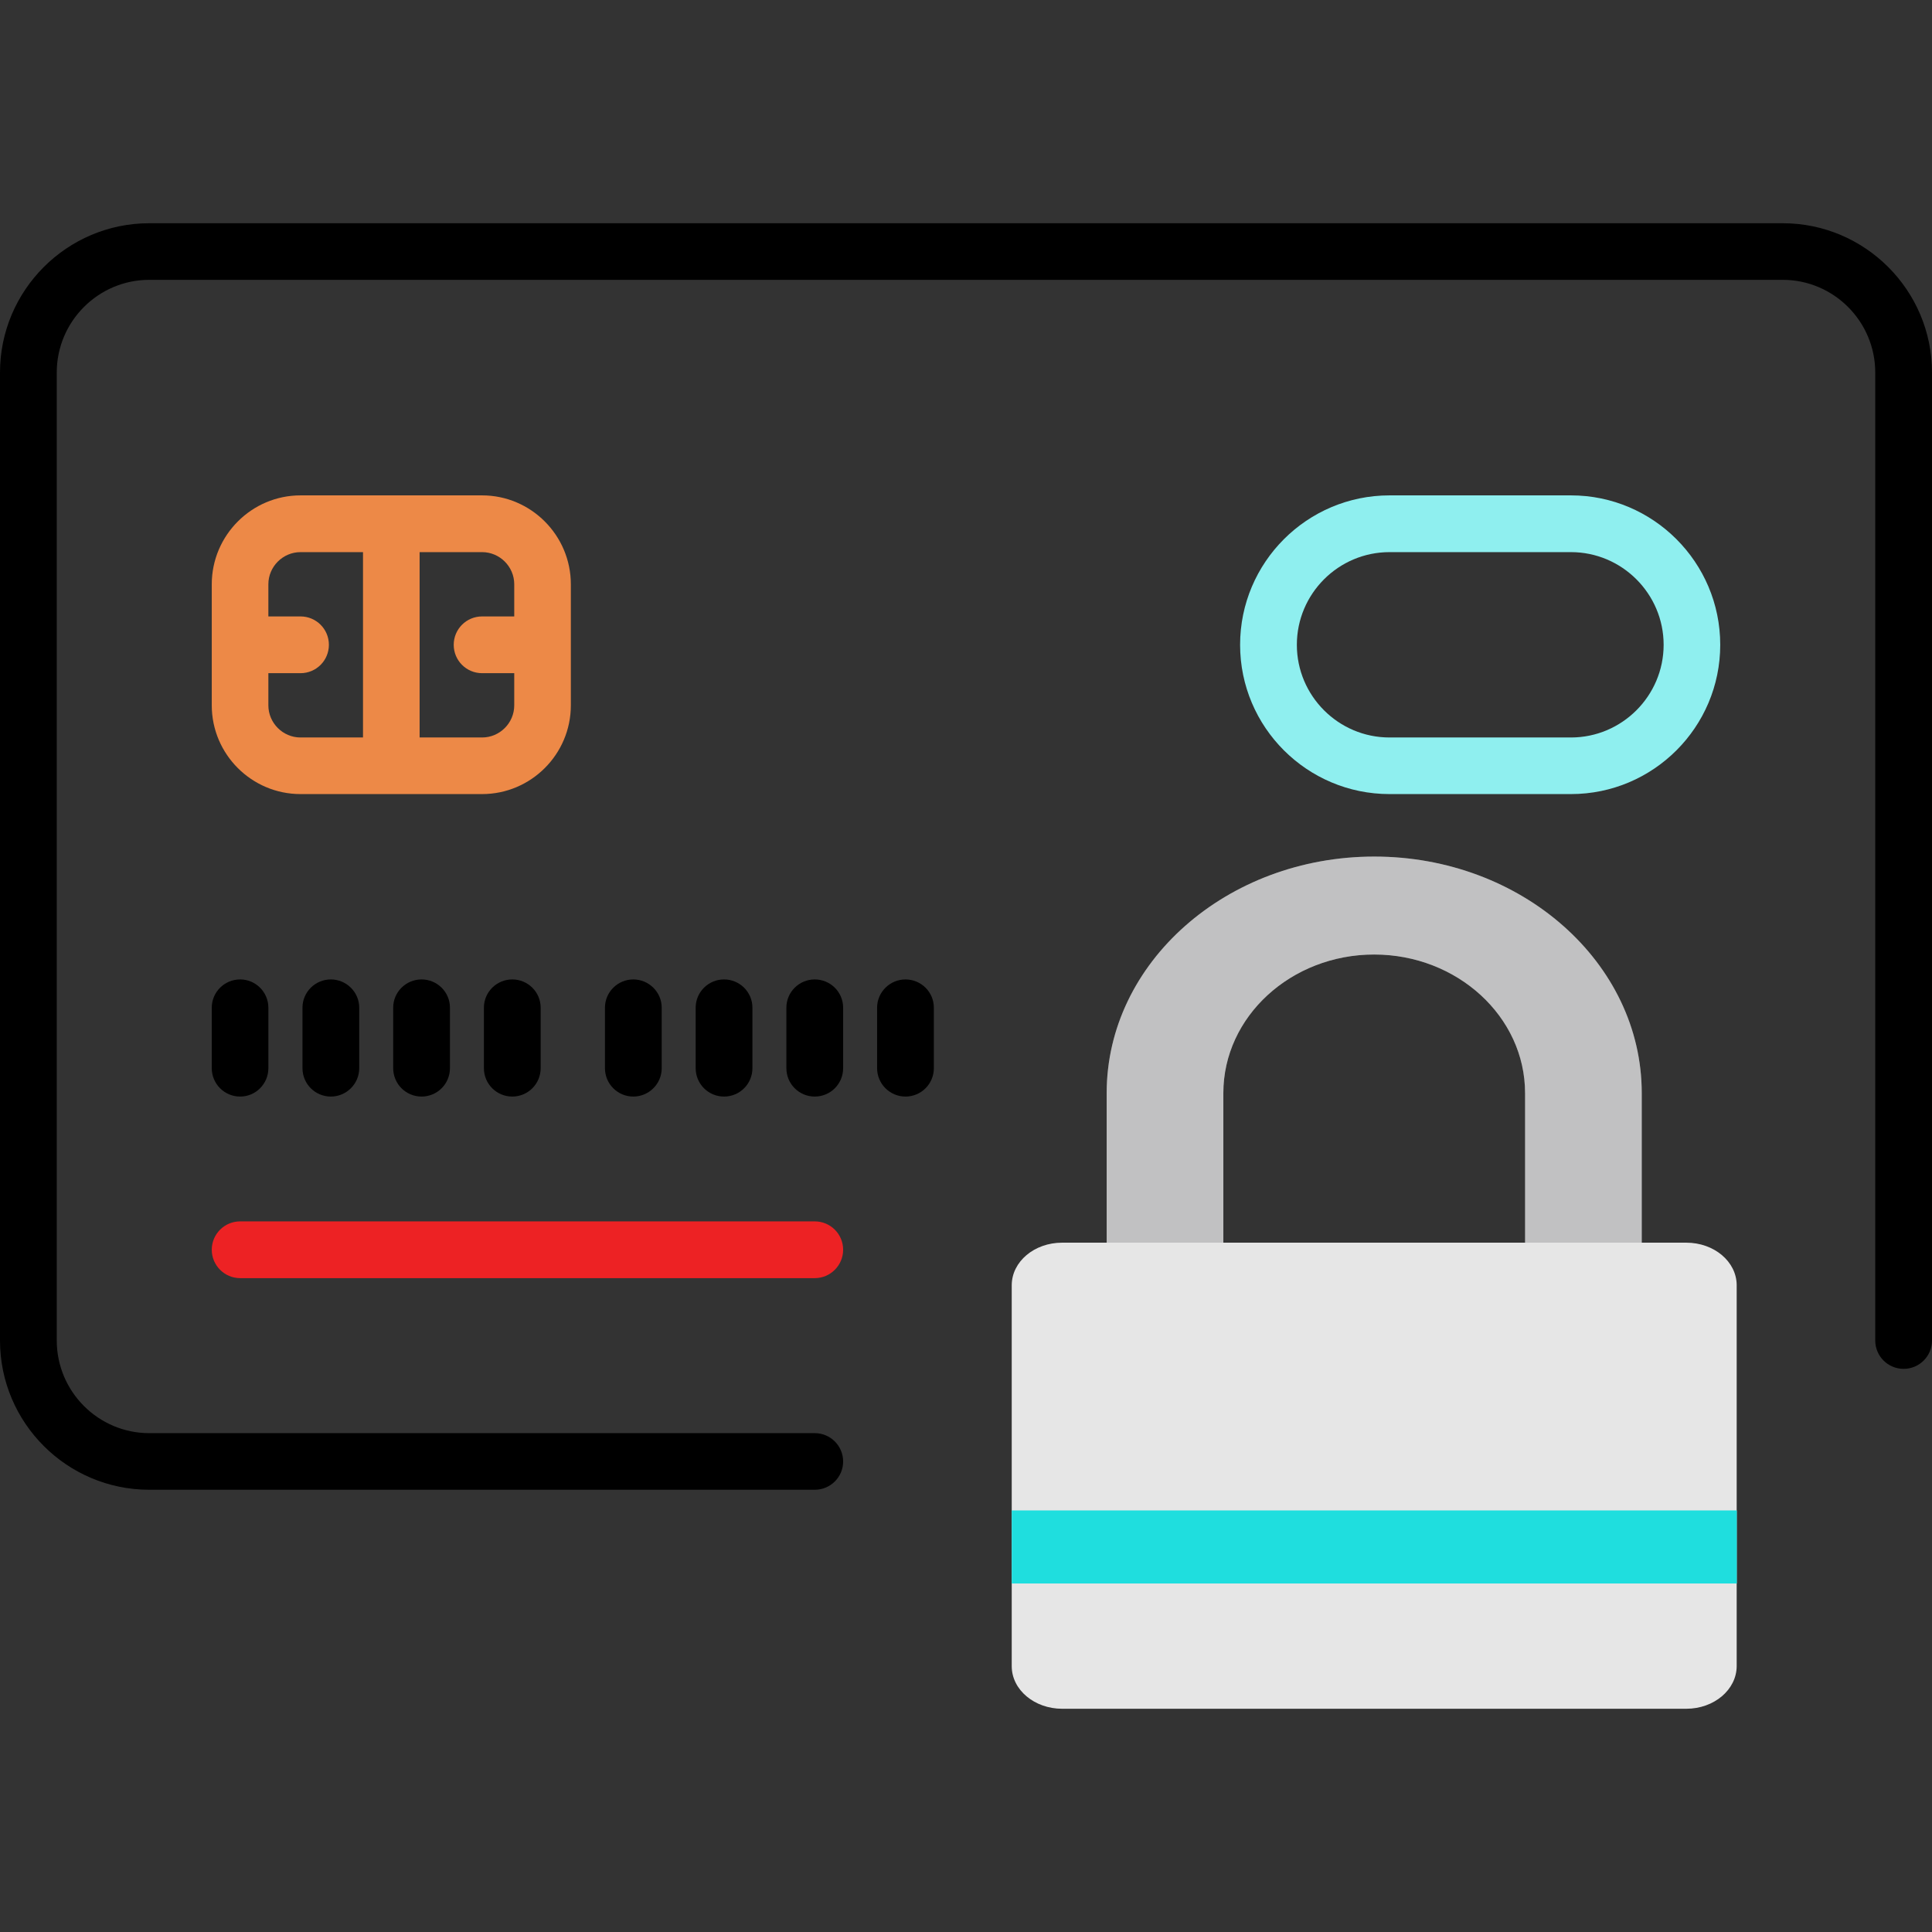 <?xml version="1.0" encoding="UTF-8"?>
<!DOCTYPE svg PUBLIC "-//W3C//DTD SVG 1.1//EN" "http://www.w3.org/Graphics/SVG/1.1/DTD/svg11.dtd">
<!-- Creator: CorelDRAW 2019 (64-Bit) -->
<svg xmlns="http://www.w3.org/2000/svg" xml:space="preserve" width="128px" height="128px" version="1.1" style="shape-rendering:geometricPrecision; text-rendering:geometricPrecision; image-rendering:optimizeQuality; fill-rule:evenodd; clip-rule:evenodd"
viewBox="0 0 128 128"
 xmlns:xlink="http://www.w3.org/1999/xlink">
 <rect x="0" y="0" width="128" height="128" fill="#333333" stroke="none"/>
 <defs>
  <style type="text/css">
   <![CDATA[
    .fil4 {fill:black}
    .fil3 {fill:#1FDEDE}
    .fil7 {fill:#8FEFEF}
    .fil2 {fill:#E6E6E6}
    .fil5 {fill:#ED2224}
    .fil6 {fill:#ED8947}
    .fil0 {fill:#F1F1F2}
    .fil1 {fill:black;fill-opacity:0.2}
   ]]>
  </style>
 </defs>
 <g id="Layer_x0020_1">
  <g id="_1742445955280">
  </g>
  <g id="_1742446021360">
  </g>
  <g id="_1742446017808">
  </g>
  <g id="_1742445976368">
  </g>
  <g id="_1742445967920">
  </g>
  <g id="_1742445966320">
  </g>
  <g id="_1742445964272">
  </g>
  <g id="_1742445961392">
  </g>
  <g id="_1742445960720">
  </g>
  <g id="_1742445957936">
  </g>
  <g id="_1742445958768">
  </g>
  <g id="_1742445957680">
  </g>
  <g id="_1742442182992">
  </g>
  <g id="_1742442170192">
  </g>
  <g id="_1742442159376">
  </g>
  <g id="_2960666884576">
  </g>
  <g id="_2960666886528">
  </g>
  <g id="_2960666884928">
  </g>
  <g id="_2960666885248">
  </g>
  <g id="_2960666883648">
  </g>
  <g id="_2960666883680">
  </g>
  <g id="_2960666883776">
  </g>
  <g id="_2960666884032">
  </g>
  <g id="_2960666881056">
  </g>
  <g id="_2960666881504">
  </g>
  <g id="_2960666880800">
  </g>
  <g id="_2960666881152">
  </g>
  <g id="_2960666880672">
  </g>
  <g id="_2960666878432">
  </g>
  <g id="_2960666879392">
  </g>
  <g id="_1742459687920">
   <g id="_1606554287856">
    <g>
     <g>
      <g id="Layer_1" data-name="Layer 1">
       <path class="fil0" d="M81.05 82.62l0 -10.2c0,-5.06 4.48,-9.18 9.99,-9.18 5.51,0 10,4.12 10,9.18l0 10.2 7.73 0 0 -10.2c0,-8.64 -7.95,-15.67 -17.72,-15.67 -9.78,0 -17.73,7.03 -17.73,15.67l0 10.2 7.73 0 0 0z"/>
       <g>
        <g>
         <path class="fil1" d="M81.05 82.62l0 -10.2c0,-5.06 4.48,-9.18 9.99,-9.18 5.51,0 10,4.12 10,9.18l0 10.2 7.73 0 0 -10.2c0,-8.64 -7.95,-15.67 -17.72,-15.67 -9.78,0 -17.73,7.03 -17.73,15.67l0 10.2 7.73 0 0 0z"/>
        </g>
       </g>
       <g>
        <path class="fil2" d="M67.03 110.39c0,1.56 1.5,2.82 3.34,2.82l41.35 0c1.84,0 3.33,-1.26 3.34,-2.82l0 -25.25c-0.01,-1.56 -1.5,-2.81 -3.34,-2.81l-41.35 0c-1.84,0 -3.33,1.25 -3.34,2.81l0 25.25zm0 0l0 0 0 0z"/>
       </g>
       <rect class="fil3" x="67.03" y="100.07" width="48.04" height="4.84"/>
      </g>
     </g>
    </g>
    <g id="_1606554286672">
     <path class="fil4" d="M118.11 14.79l-108.22 0c-5.45,0 -9.89,4.44 -9.89,9.89l0 64.13c0,5.46 4.44,9.89 9.89,9.89l44.09 0c1.04,0 1.88,-0.84 1.88,-1.87 0,-1.04 -0.84,-1.88 -1.88,-1.88l-44.09 0c-3.38,0 -6.13,-2.76 -6.13,-6.14l0 -64.13c0,-3.38 2.75,-6.14 6.13,-6.14l108.22 0c3.38,0 6.13,2.76 6.13,6.14l0 64.13c0,1.04 0.84,1.88 1.88,1.88 1.04,0 1.88,-0.84 1.88,-1.88l0 -64.13c0,-5.45 -4.44,-9.89 -9.89,-9.89z"/>
     <path class="fil5" d="M15.91 84.68l38.07 0c1.04,0 1.88,-0.85 1.88,-1.88 0,-1.04 -0.84,-1.88 -1.88,-1.88l-38.07 0c-1.04,0 -1.88,0.84 -1.88,1.88 0,1.03 0.84,1.88 1.88,1.88z"/>
     <path class="fil6" d="M37.82 46.73l0 -8.02c0,-3.24 -2.64,-5.89 -5.88,-5.89l-12.03 0c-3.24,0 -5.88,2.65 -5.88,5.89l0 8.02c0,3.24 2.64,5.88 5.88,5.88l12.03 0c3.24,0 5.88,-2.64 5.88,-5.88zm-20.04 0l0 -2.13 2.13 0c1.04,0 1.88,-0.84 1.88,-1.88 0,-1.04 -0.84,-1.88 -1.88,-1.88l-2.13 0 0 -2.13c0,-1.17 0.96,-2.13 2.13,-2.13l4.14 0 0 12.28 -4.14 0c-1.17,0 -2.13,-0.96 -2.13,-2.13l0 0zm14.16 2.13l-4.14 0 0 -12.28 4.14 0c1.17,0 2.13,0.96 2.13,2.13l0 2.13 -2.13 0c-1.04,0 -1.88,0.84 -1.88,1.88 0,1.04 0.84,1.88 1.88,1.88l2.13 0 0 2.13c0,1.17 -0.96,2.13 -2.13,2.13l0 0z"/>
     <path class="fil4" d="M14.03 70.77c0,1.04 0.84,1.88 1.88,1.88 1.03,0 1.87,-0.84 1.87,-1.88l0 -4.01c0,-1.03 -0.84,-1.87 -1.87,-1.87 -1.04,0 -1.88,0.84 -1.88,1.87l0 4.01z"/>
     <path class="fil4" d="M20.04 66.76l0 4.01c0,1.04 0.84,1.88 1.88,1.88 1.03,0 1.88,-0.84 1.88,-1.88l0 -4.01c0,-1.03 -0.85,-1.87 -1.88,-1.87 -1.04,0 -1.88,0.84 -1.88,1.87z"/>
     <path class="fil4" d="M26.05 66.76l0 4.01c0,1.04 0.84,1.88 1.88,1.88 1.04,0 1.88,-0.84 1.88,-1.88l0 -4.01c0,-1.03 -0.84,-1.87 -1.88,-1.87 -1.04,0 -1.88,0.84 -1.88,1.87z"/>
     <path class="fil4" d="M32.06 66.76l0 4.01c0,1.04 0.84,1.88 1.88,1.88 1.04,0 1.88,-0.84 1.88,-1.88l0 -4.01c0,-1.03 -0.84,-1.87 -1.88,-1.87 -1.04,0 -1.88,0.84 -1.88,1.87z"/>
     <path class="fil4" d="M43.84 70.77l0 -4.01c0,-1.03 -0.85,-1.87 -1.88,-1.87 -1.04,0 -1.88,0.84 -1.88,1.87l0 4.01c0,1.04 0.84,1.88 1.88,1.88 1.03,0 1.88,-0.84 1.88,-1.88z"/>
     <path class="fil4" d="M49.85 70.77l0 -4.01c0,-1.03 -0.84,-1.87 -1.88,-1.87 -1.04,0 -1.88,0.84 -1.88,1.87l0 4.01c0,1.04 0.84,1.88 1.88,1.88 1.04,0 1.88,-0.84 1.88,-1.88z"/>
     <path class="fil4" d="M53.98 64.89c-1.04,0 -1.88,0.84 -1.88,1.87l0 4.01c0,1.04 0.84,1.88 1.88,1.88 1.04,0 1.88,-0.84 1.88,-1.88l0 -4.01c0,-1.03 -0.84,-1.87 -1.88,-1.87z"/>
     <path class="fil4" d="M61.87 70.77l0 -4.01c0,-1.03 -0.84,-1.87 -1.88,-1.87 -1.03,0 -1.88,0.84 -1.88,1.87l0 4.01c0,1.04 0.85,1.88 1.88,1.88 1.04,0 1.88,-0.84 1.88,-1.88z"/>
     <path class="fil7" d="M104.08 52.61c5.45,0 9.89,-4.43 9.89,-9.89 0,-5.46 -4.44,-9.9 -9.89,-9.9l-12.02 0c-5.46,0 -9.9,4.44 -9.9,9.9 0,5.46 4.44,9.89 9.9,9.89l12.02 0zm-18.16 -9.89c0,-3.38 2.75,-6.14 6.14,-6.14l12.02 0c3.38,0 6.14,2.76 6.14,6.14 0,3.38 -2.76,6.14 -6.14,6.14l-12.02 0c-3.39,0 -6.14,-2.76 -6.14,-6.14z"/>
    </g>
   </g>
  </g>
 </g>
</svg>
